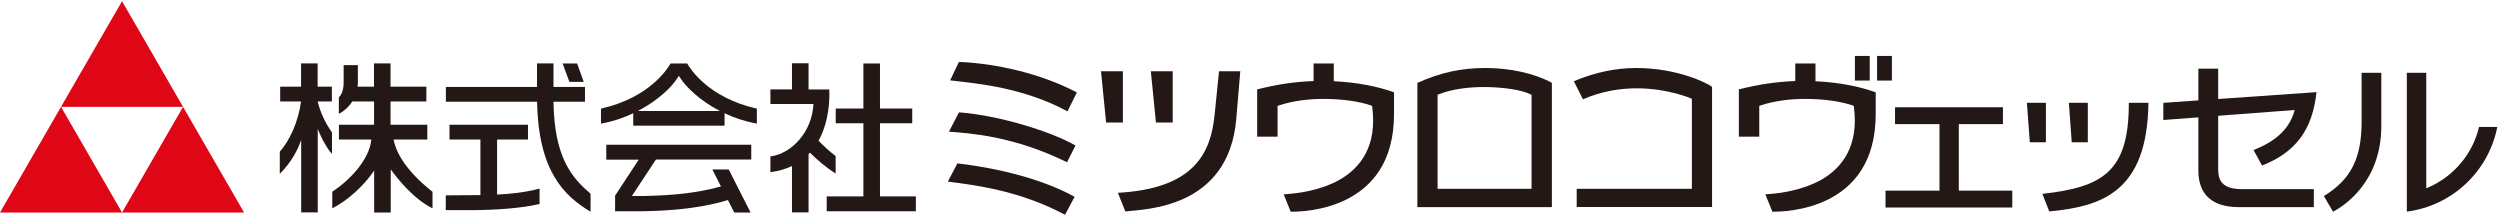 <svg width="398" height="35" viewBox="0 0 398 35" fill="none" xmlns="http://www.w3.org/2000/svg">
<g clip-path="url(#clip0_87_3)">
<path d="M19.429 33.832L29.143 17.011L38.857 33.832H19.429Z" fill="#DF0615"/>
<path d="M0 33.832L9.714 17.011L19.429 33.832H0Z" fill="#DF0615"/>
<path d="M9.714 17.011L19.429 0.191L29.143 17.011H9.714Z" fill="#DF0615"/>
<path d="M90.646 13.029H92.926L91.88 10.108H89.568L90.646 13.029ZM94.019 30.849V33.707C89.896 31.239 85.695 27.319 85.508 16.199H70.983V13.841H85.492V10.092H88.116V13.841H93.129V16.199H88.116C88.241 25.164 91.099 28.334 94.019 30.849ZM79.135 30.989V22.212H84.055V19.854H71.561V22.212H76.481V31.067H75.621L70.967 31.098V33.457H75.621C78.495 33.425 82.837 33.207 85.898 32.473V30.021C83.462 30.661 81.213 30.88 79.12 30.974" fill="#231815"/>
<path d="M109.403 10.108H106.748C106.248 11.014 103.328 15.574 95.675 17.292V19.682C97.549 19.354 99.267 18.76 100.813 18.026V20.01H115.353V18.026C116.884 18.76 118.617 19.338 120.492 19.682V17.292C112.823 15.574 109.918 11.014 109.403 10.108ZM101.547 17.667C104.655 16.058 106.888 13.934 107.841 12.435L108.075 12.076L108.31 12.435C109.262 13.919 111.496 16.058 114.604 17.667H101.563H101.547ZM96.534 25.414H101.688L97.924 31.145V33.629H102.297C105.17 33.582 110.855 33.394 115.884 31.848L116.899 33.832H119.492L116.009 26.975H113.401L114.775 29.677C109.809 31.067 105.045 31.13 102.39 31.208H100.594L104.421 25.398H119.601V23.04H96.518V25.398L96.534 25.414Z" fill="#231815"/>
<path d="M68.859 30.521V33.16C65.829 31.692 63.205 28.365 62.206 26.96V33.832H59.566V27.147C57.989 29.537 55.272 31.989 52.898 33.16V30.521C55.521 28.818 58.817 25.492 59.113 22.212H53.96V19.854H59.551V16.152H56.084C55.521 17.042 54.74 17.714 53.944 18.136V15.512C54.069 15.356 54.74 14.778 54.709 12.997V10.374H56.974V13.044C56.974 13.31 56.958 13.56 56.927 13.794H59.535V10.092H62.175V13.794H67.875V16.152H62.175V19.854H68.031V22.212H62.659C62.909 23.586 63.971 26.694 68.843 30.521M50.571 16.23V16.152H52.835V13.794H50.571V10.092H47.931V13.794H44.605V16.152H47.916C47.478 19.557 46.026 22.477 44.542 24.148V27.678C46.526 25.71 47.494 23.602 47.947 22.29V33.816H50.586V20.525C51.226 22.181 52.226 23.867 52.851 24.492V21.087C51.773 19.541 51.023 17.964 50.586 16.215" fill="#231815"/>
<path d="M128.722 14.247H132.017C132.111 15.902 131.971 19.401 130.315 22.399C131.221 23.336 132.096 24.149 133.033 24.836V27.616C131.424 26.616 130.05 25.414 128.956 24.305C128.878 24.383 128.8 24.461 128.722 24.539V33.816H126.083V26.429C125.099 26.897 123.974 27.241 122.647 27.413V24.898C126.005 24.477 129.284 21.025 129.503 16.558H122.647V14.231H126.083V10.077H128.722V14.231V14.247ZM140.092 10.108H137.452V17.277H133.048V19.619H137.452V31.27H131.611V33.629H145.808V31.27H140.092V19.619H145.23V17.277H140.092V10.108Z" fill="#231815"/>
<path d="M247.058 32.973V13.185C244.232 11.654 240.39 10.842 236.61 10.826H236.391C232.83 10.826 229.379 11.498 225.646 13.2V32.973H247.058ZM228.864 30.037V15.075L229.035 15.012C231.081 14.216 233.596 13.856 236.235 13.856C236.36 13.856 236.485 13.856 236.61 13.856C239.39 13.903 242.264 14.294 243.669 15.028L243.825 15.106V30.052H228.864V30.037Z" fill="#231815"/>
<path d="M272.562 32.973V13.825C272.172 13.528 270.813 12.794 268.861 12.154C266.737 11.451 263.863 10.842 260.568 10.826H260.443C257.429 10.826 254.024 11.451 250.557 12.935L252.009 15.809C255.008 14.512 257.881 14.075 260.443 14.059H260.568C265.534 14.059 269.142 15.652 269.173 15.652L269.345 15.73V30.052H251.01V32.957H272.562V32.973Z" fill="#231815"/>
<path d="M178.762 19.51V11.342H175.279L176.091 19.51H178.762Z" fill="#231815"/>
<path d="M186.695 19.51V11.342H183.213L184.025 19.51H186.695Z" fill="#231815"/>
<path d="M179.136 33.66C182.276 33.301 195.598 33.222 196.816 18.932C197.066 15.965 197.253 13.638 197.456 11.342H194.067C194.02 11.904 193.848 13.56 193.38 18.151C192.786 24.336 190.163 30.037 177.965 30.692L179.152 33.66H179.136Z" fill="#231815"/>
<path d="M169.938 17.73L171.437 14.715C165.643 11.67 158.505 10.092 152.664 9.858L151.259 12.794C155.538 13.294 162.863 13.903 169.953 17.73" fill="#231815"/>
<path d="M169.859 25.851L171.218 23.165C167.564 21.041 159.224 18.37 152.664 17.886L151.071 20.962C154.429 21.228 161.348 21.634 169.875 25.835" fill="#231815"/>
<path d="M169.547 34.191L171.078 31.333C166.08 28.553 159.052 26.788 152.414 26.007L150.899 28.912C155.226 29.474 162.254 30.302 169.547 34.191Z" fill="#231815"/>
<path d="M212.356 10.108H209.123V12.904C206.343 12.997 203.391 13.403 200.142 14.231V21.759H203.391V16.855L203.578 16.793C205.702 16.074 208.295 15.746 210.622 15.746H210.669C213.511 15.746 216.291 16.105 218.275 16.793L218.431 16.855L218.462 17.027C218.556 17.808 218.603 18.526 218.603 19.213C218.603 24.805 215.385 27.772 211.981 29.256C208.92 30.599 205.687 30.849 204.359 30.942L205.484 33.707H205.499C206.483 33.707 210.622 33.66 214.48 31.692C218.337 29.709 221.929 25.882 221.929 18.12V14.7C219.587 13.841 216.244 13.107 212.34 12.935V10.124L212.356 10.108Z" fill="#231815"/>
<path d="M289.039 10.108H285.806V12.904C283.026 12.997 280.074 13.403 276.826 14.231V21.759H280.074V16.855L280.262 16.793C282.386 16.074 284.963 15.746 287.305 15.746H287.352C290.195 15.746 292.975 16.105 294.958 16.793L295.114 16.855L295.146 17.027C295.239 17.808 295.286 18.526 295.286 19.213C295.286 24.805 292.069 27.772 288.664 29.256C285.603 30.599 282.37 30.849 281.043 30.942L282.167 33.707H282.183C283.167 33.707 287.305 33.66 291.163 31.692C295.021 29.709 298.613 25.882 298.613 18.12V14.7C296.27 13.841 292.928 13.107 289.023 12.935V10.124L289.039 10.108Z" fill="#231815"/>
<path d="M371.423 33.707C373.063 32.848 379.107 29.037 379.107 20.057V11.592H375.968V19.369C375.968 24.961 374.422 28.521 369.955 31.208L371.423 33.707Z" fill="#231815"/>
<path d="M397.567 20.213H394.662C393.616 24.664 390.43 28.287 386.26 29.974V11.592H383.168C383.168 11.592 383.168 33.707 383.168 33.691C390.383 32.77 396.193 27.272 397.567 20.213Z" fill="#231815"/>
<path d="M325.71 22.649V16.371H322.68L323.148 22.649H325.71Z" fill="#231815"/>
<path d="M332.379 22.649V16.371H329.364L329.817 22.649H332.379Z" fill="#231815"/>
<path d="M338.907 16.371C338.938 27.366 334.737 29.787 325.147 30.864L326.241 33.66C334.393 32.879 341.859 30.724 342.03 16.371H338.907Z" fill="#231815"/>
<path d="M297.66 8.906H295.302V12.826H297.66V8.906Z" fill="#231815"/>
<path d="M301.19 8.906H298.831V12.826H301.19V8.906Z" fill="#231815"/>
<path d="M311.841 30.349V19.76H318.869V17.074H301.689V19.76H308.764V30.349H300.175V33.035H320.353V30.349H311.841Z" fill="#231815"/>
<path d="M358.773 23.899L360.116 26.351C365.457 24.258 368.159 20.666 368.784 14.668L353.135 15.762V10.936H349.98V15.98L344.404 16.371V19.104L349.98 18.682V27.163C349.98 30.974 352.198 32.973 356.399 32.973H368.362V30.114H356.945C353.541 30.114 353.135 28.475 353.135 26.991V18.432L365.317 17.511C364.817 19.323 363.599 22.009 358.773 23.883" fill="#231815"/>
</g>
<defs>
<clipPath id="clip0_87_3">
<rect width="397.567" height="34" fill="white" transform="translate(0 0.191)"/>
</clipPath>
</defs>
</svg>
